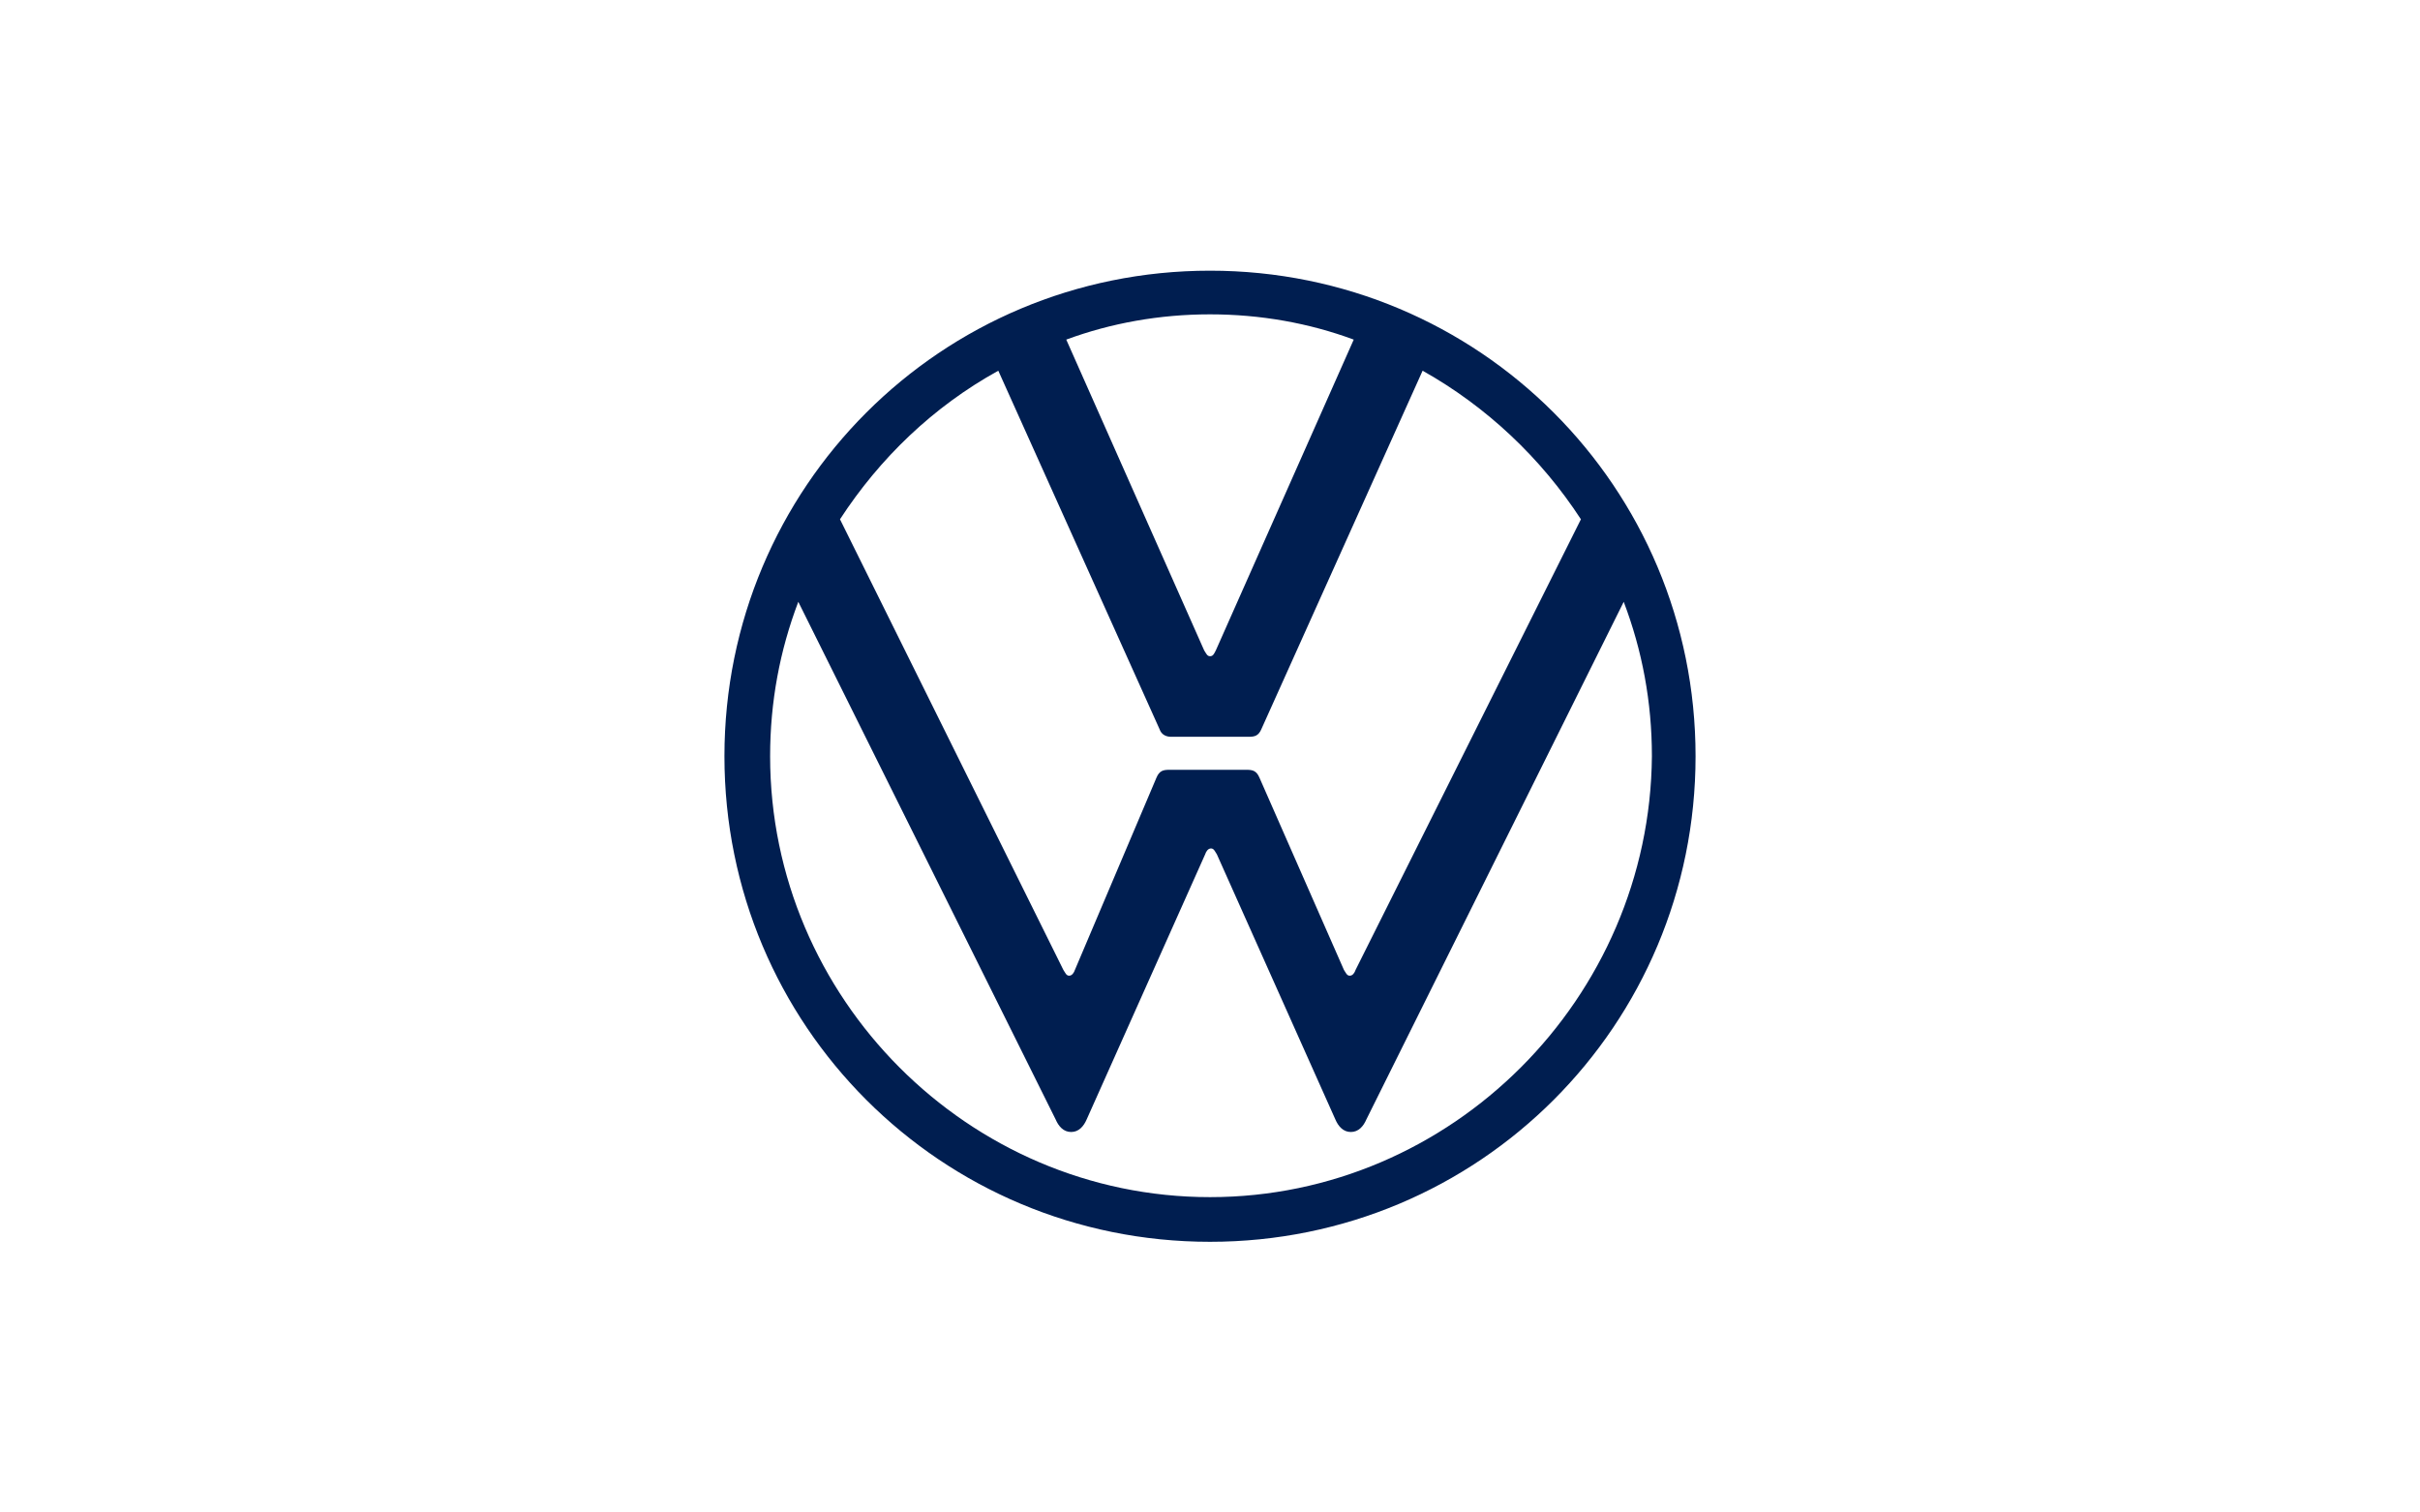<?xml version="1.0" encoding="UTF-8"?>
<svg id="Layer_1" data-name="Layer 1" xmlns="http://www.w3.org/2000/svg" xmlns:xlink="http://www.w3.org/1999/xlink" viewBox="0 0 480 300">
  <defs>
    <style>
      .cls-1 {
        fill: rgba(255, 255, 255, 0);
      }

      .cls-1, .cls-2, .cls-3 {
        stroke-width: 0px;
      }

      .cls-2 {
        fill: none;
      }

      .cls-3 {
        fill: #001e50;
      }
    </style>
    <clipPath id="clippath">
      <rect class="cls-2" x="554.88" y="-1653.01" width="540.17" height="138.3"/>
    </clipPath>
    <clipPath id="clippath-1">
      <rect class="cls-2" x="388.69" y="-1791.31" width="1890.66" height="2934.28"/>
    </clipPath>
    <clipPath id="clippath-2">
      <rect class="cls-2" x="387.54" y="-1789.77" width="1889.65" height="2934.63"/>
    </clipPath>
    <clipPath id="clippath-3">
      <rect class="cls-2" x="554.88" y="-1653.01" width="540.17" height="138.3"/>
    </clipPath>
    <clipPath id="clippath-4">
      <rect class="cls-2" x="388.69" y="-1791.31" width="1890.66" height="2934.28"/>
    </clipPath>
  </defs>
  <rect id="ee-background" class="cls-1" x="76.24" y="-16.78" width="328.36" height="328.36"/>
  <g>
    <path class="cls-2" d="M47.39-42.61h385.23v385.23H47.39V-42.61Z"/>
    <path class="cls-3" d="M240,237.45c-47.96,0-87.25-39.49-87.25-87.45,0-10.79,1.93-20.99,5.59-30.63l51.04,102.66c.58,1.35,1.54,2.5,3.08,2.5s2.5-1.16,3.08-2.5l23.5-52.58c.19-.58.58-1.16,1.16-1.16s.77.58,1.16,1.16l23.5,52.58c.58,1.35,1.54,2.5,3.08,2.5s2.5-1.16,3.08-2.5l51.04-102.66c3.66,9.63,5.59,19.84,5.59,30.63-.39,47.96-39.68,87.45-87.64,87.45ZM240,130.16c-.58,0-.77-.58-1.16-1.16l-27.35-61.64c8.86-3.27,18.49-5.01,28.51-5.01s19.65,1.73,28.51,5.01l-27.35,61.64c-.39.77-.58,1.16-1.16,1.16ZM212.07,193.53c-.58,0-.77-.58-1.16-1.16l-44.3-89.37c7.9-12.13,18.49-22.34,31.4-29.47l31.97,71.07c.39,1.16,1.35,1.54,2.31,1.54h15.41c1.16,0,1.93-.19,2.5-1.54l31.97-71.07c12.71,7.13,23.5,17.34,31.4,29.47l-44.69,89.37c-.19.58-.58,1.16-1.16,1.16s-.77-.58-1.16-1.16l-16.76-38.14c-.58-1.35-1.35-1.54-2.5-1.54h-15.41c-1.16,0-1.93.19-2.5,1.54l-16.18,38.14c-.19.58-.58,1.16-1.16,1.16ZM240,246.31c53.35,0,96.31-42.95,96.31-96.31s-42.95-96.31-96.31-96.31-96.31,42.95-96.31,96.31,42.95,96.31,96.31,96.31Z"/>
  </g>
</svg>